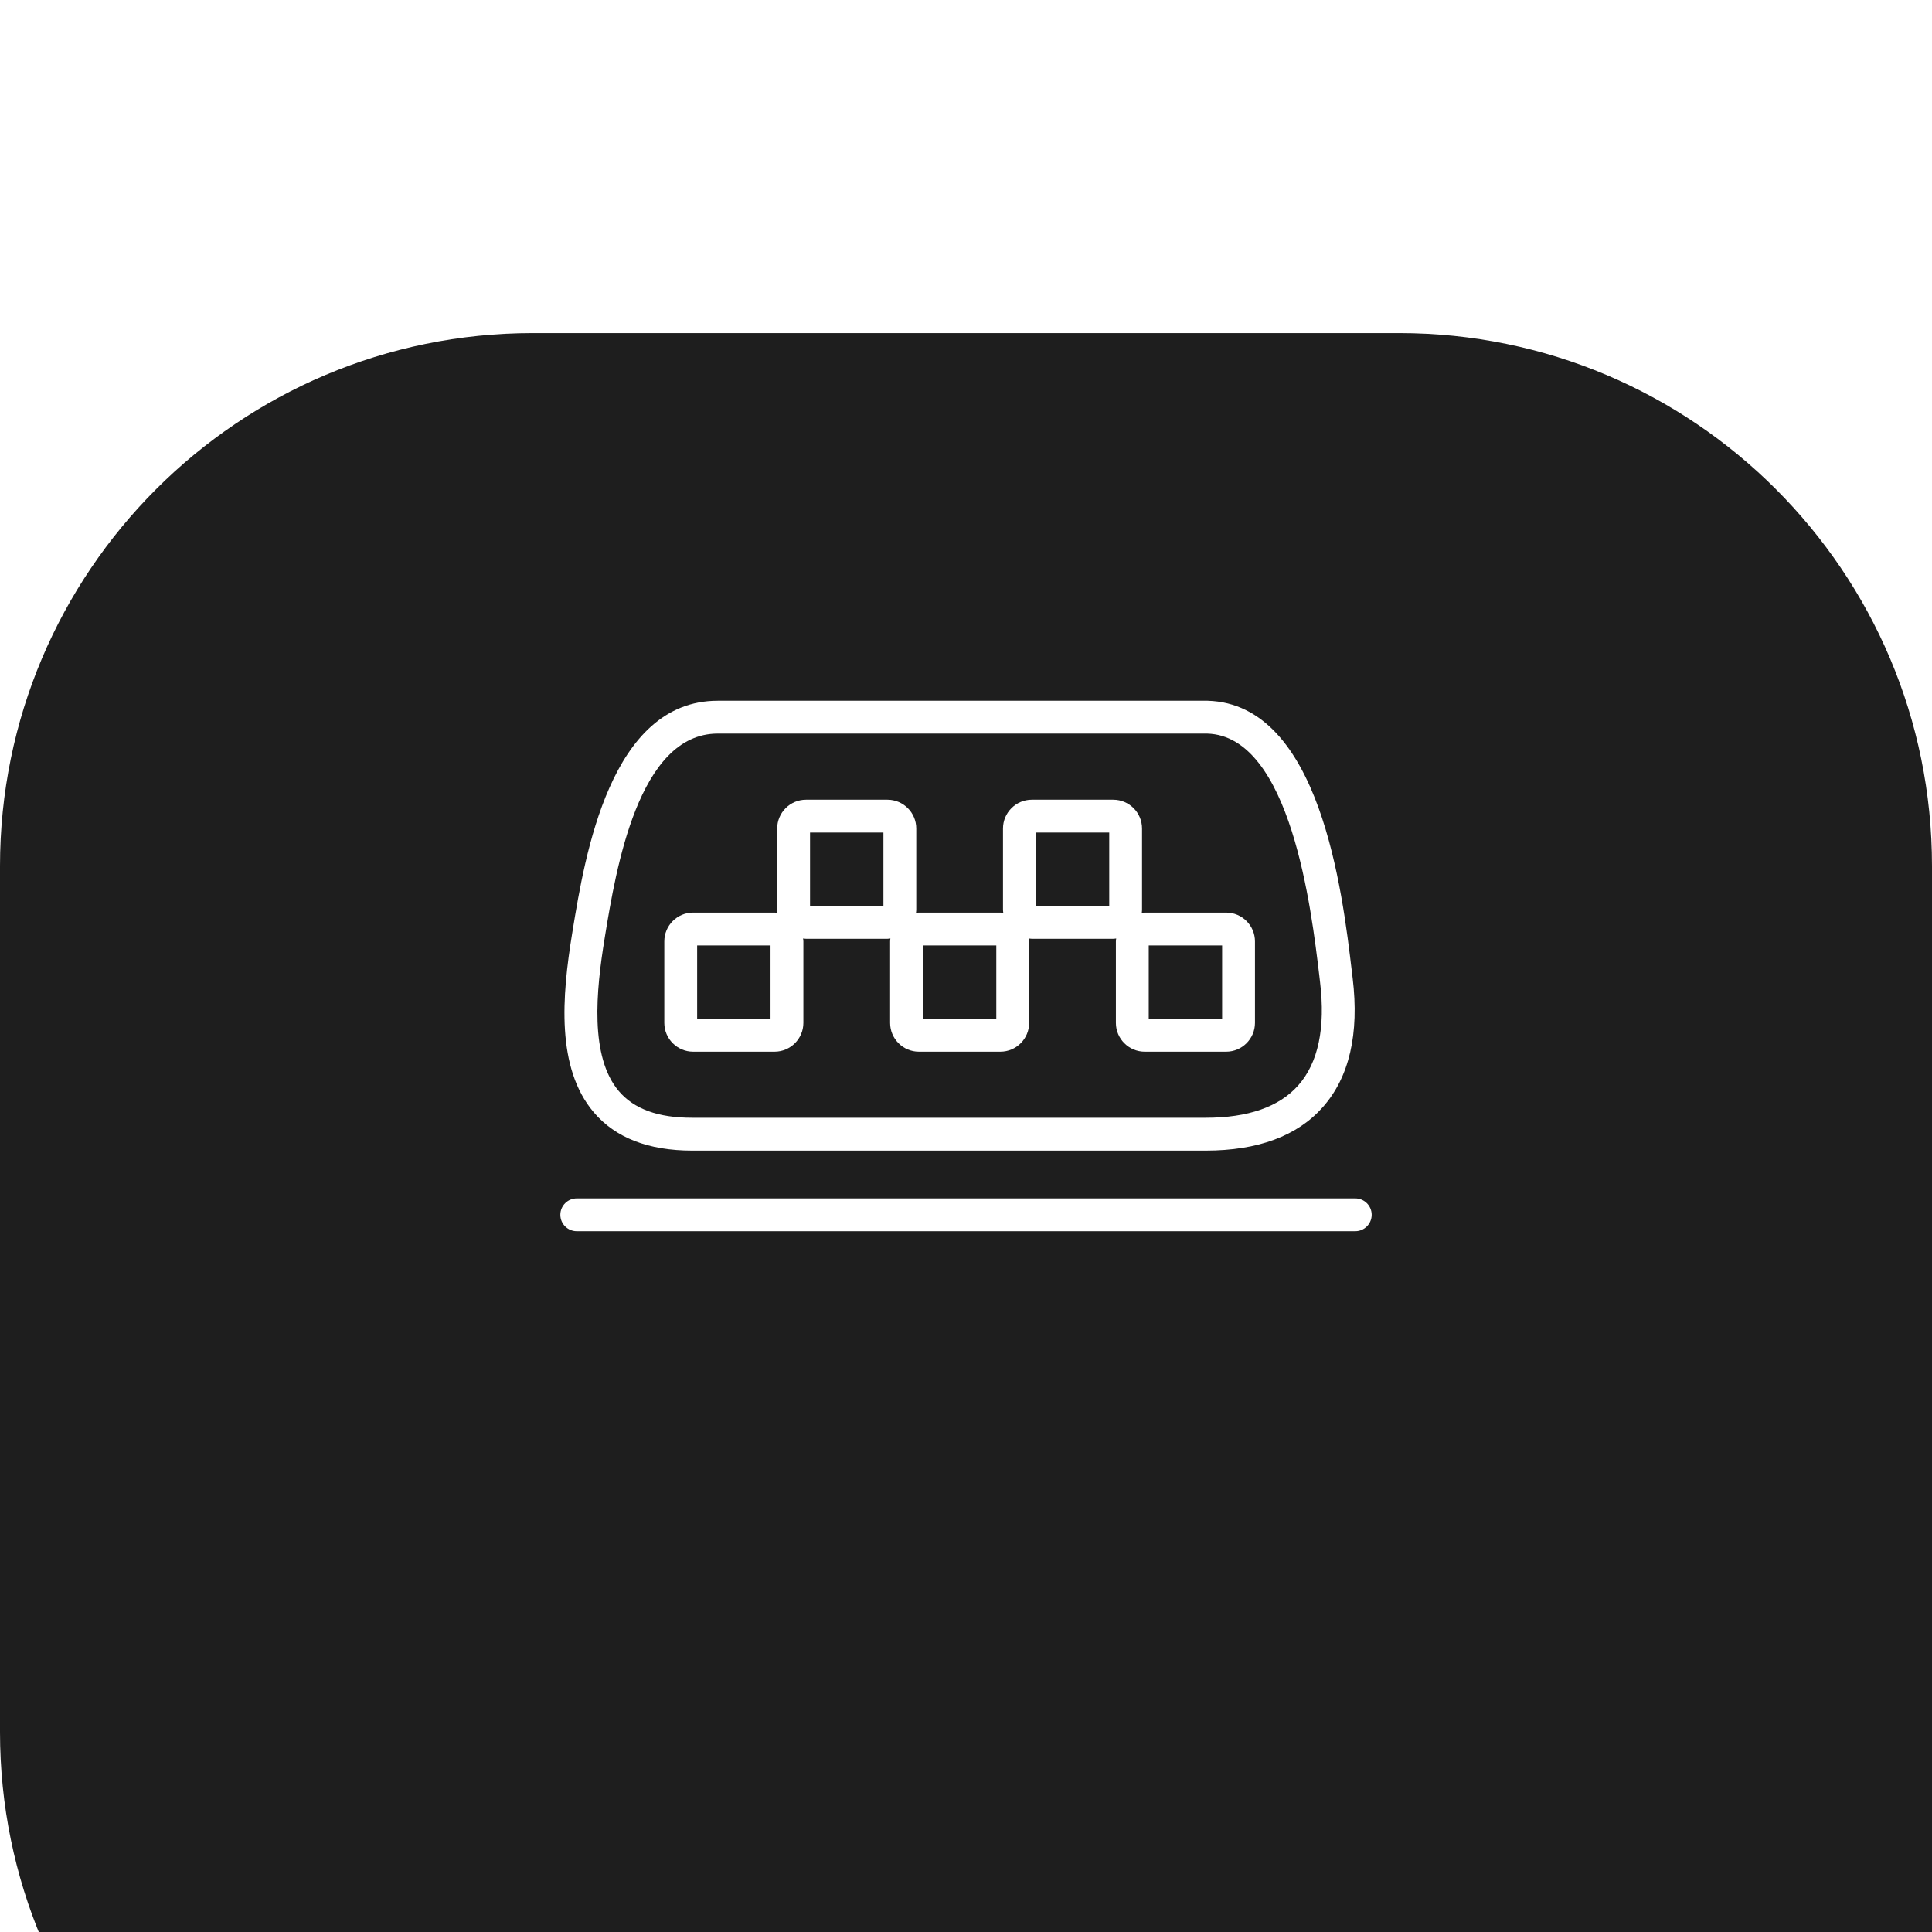 <?xml version="1.0" encoding="UTF-8"?> <svg xmlns="http://www.w3.org/2000/svg" width="58" height="58" viewBox="0 0 58 58" fill="none"> <g id="Group 277131796"> <g id="Frame 277131795" clip-path="url(#clip0_1604_1616)"> <g id="Group" filter="url(#filter0_d_1604_1616)"> <path id="Vector" d="M0 16C0 7.163 7.163 0 16 0H42C50.837 0 58 7.163 58 16V58H16C7.163 58 0 50.837 0 42V16Z" fill="#1E1E1E"></path> </g> <g id="Frame 277131794"> <path id="Vector_2" d="M20.808 31.572H23.253C23.73 31.572 24.118 31.184 24.118 30.707V28.262C24.118 28.232 24.112 28.203 24.109 28.174C24.139 28.177 24.167 28.183 24.197 28.183H26.642C26.673 28.183 26.701 28.177 26.73 28.174C26.728 28.203 26.722 28.232 26.722 28.262V30.707C26.722 31.184 27.109 31.572 27.586 31.572H30.032C30.509 31.572 30.896 31.184 30.896 30.707V28.262C30.896 28.232 30.89 28.203 30.888 28.174C30.917 28.177 30.945 28.183 30.976 28.183H33.421C33.451 28.183 33.479 28.177 33.509 28.174C33.506 28.203 33.5 28.232 33.5 28.262V30.707C33.5 31.184 33.888 31.572 34.365 31.572H36.81C37.287 31.572 37.675 31.184 37.675 30.707V28.262C37.675 27.785 37.287 27.397 36.81 27.397H34.365C34.335 27.397 34.306 27.403 34.277 27.406C34.28 27.377 34.285 27.348 34.285 27.318V24.873C34.285 24.396 33.898 24.008 33.421 24.008H30.976C30.499 24.008 30.111 24.396 30.111 24.873V27.318C30.111 27.348 30.117 27.377 30.12 27.406C30.09 27.403 30.062 27.397 30.032 27.397H27.587C27.556 27.397 27.528 27.403 27.498 27.406C27.501 27.377 27.507 27.348 27.507 27.318V24.873C27.507 24.396 27.119 24.008 26.642 24.008H24.197C23.72 24.008 23.332 24.396 23.332 24.873V27.318C23.332 27.348 23.338 27.377 23.341 27.406C23.312 27.403 23.284 27.397 23.253 27.397H20.808C20.331 27.397 19.943 27.785 19.943 28.262V30.707C19.943 31.184 20.331 31.572 20.808 31.572ZM34.486 28.383H36.689V30.586H34.486V28.383ZM31.097 24.994H33.3V27.197H31.097V24.994ZM27.707 28.383H29.91V30.586H27.707V28.383ZM24.318 24.994H26.521V27.197H24.318V24.994ZM20.929 28.383H23.132V30.586H20.929V28.383Z" fill="white"></path> <path id="Vector_3" d="M20.779 34.542H36.195C37.761 34.542 38.943 34.104 39.709 33.24C40.507 32.342 40.809 31.038 40.608 29.366L40.584 29.169C40.299 26.764 39.63 21.134 36.255 21.037H21.546C18.323 21.037 17.559 25.691 17.192 27.928L17.18 28.003C16.865 29.921 16.695 32.062 17.827 33.394C18.473 34.156 19.467 34.542 20.779 34.542ZM18.153 28.163L18.165 28.088C18.488 26.119 19.16 22.023 21.546 22.023H36.241C38.751 22.095 39.372 27.319 39.606 29.285L39.629 29.484C39.795 30.864 39.574 31.907 38.972 32.586C38.401 33.23 37.467 33.556 36.195 33.556H20.779C19.755 33.556 19.035 33.294 18.578 32.756C17.702 31.724 17.891 29.759 18.153 28.163Z" fill="white"></path> <path id="Vector_4" d="M40.686 35.977H17.315C17.043 35.977 16.822 36.197 16.822 36.469C16.822 36.742 17.043 36.962 17.315 36.962H40.686C40.958 36.962 41.179 36.742 41.179 36.469C41.179 36.197 40.958 35.977 40.686 35.977Z" fill="white"></path> </g> </g> </g> <defs> <filter id="filter0_d_1604_1616" x="-20" y="-10" width="98" height="98" filterUnits="userSpaceOnUse" color-interpolation-filters="sRGB"> <feFlood flood-opacity="0" result="BackgroundImageFix"></feFlood> <feColorMatrix in="SourceAlpha" type="matrix" values="0 0 0 0 0 0 0 0 0 0 0 0 0 0 0 0 0 0 127 0" result="hardAlpha"></feColorMatrix> <feOffset dy="10"></feOffset> <feGaussianBlur stdDeviation="10"></feGaussianBlur> <feComposite in2="hardAlpha" operator="out"></feComposite> <feColorMatrix type="matrix" values="0 0 0 0 0.046 0 0 0 0 0.046 0 0 0 0 0.046 0 0 0 0.01 0"></feColorMatrix> <feBlend mode="normal" in2="BackgroundImageFix" result="effect1_dropShadow_1604_1616"></feBlend> <feBlend mode="normal" in="SourceGraphic" in2="effect1_dropShadow_1604_1616" result="shape"></feBlend> </filter> <clipPath id="clip0_1604_1616"> <rect width="58" height="58" fill="white"></rect> </clipPath> </defs> </svg> 